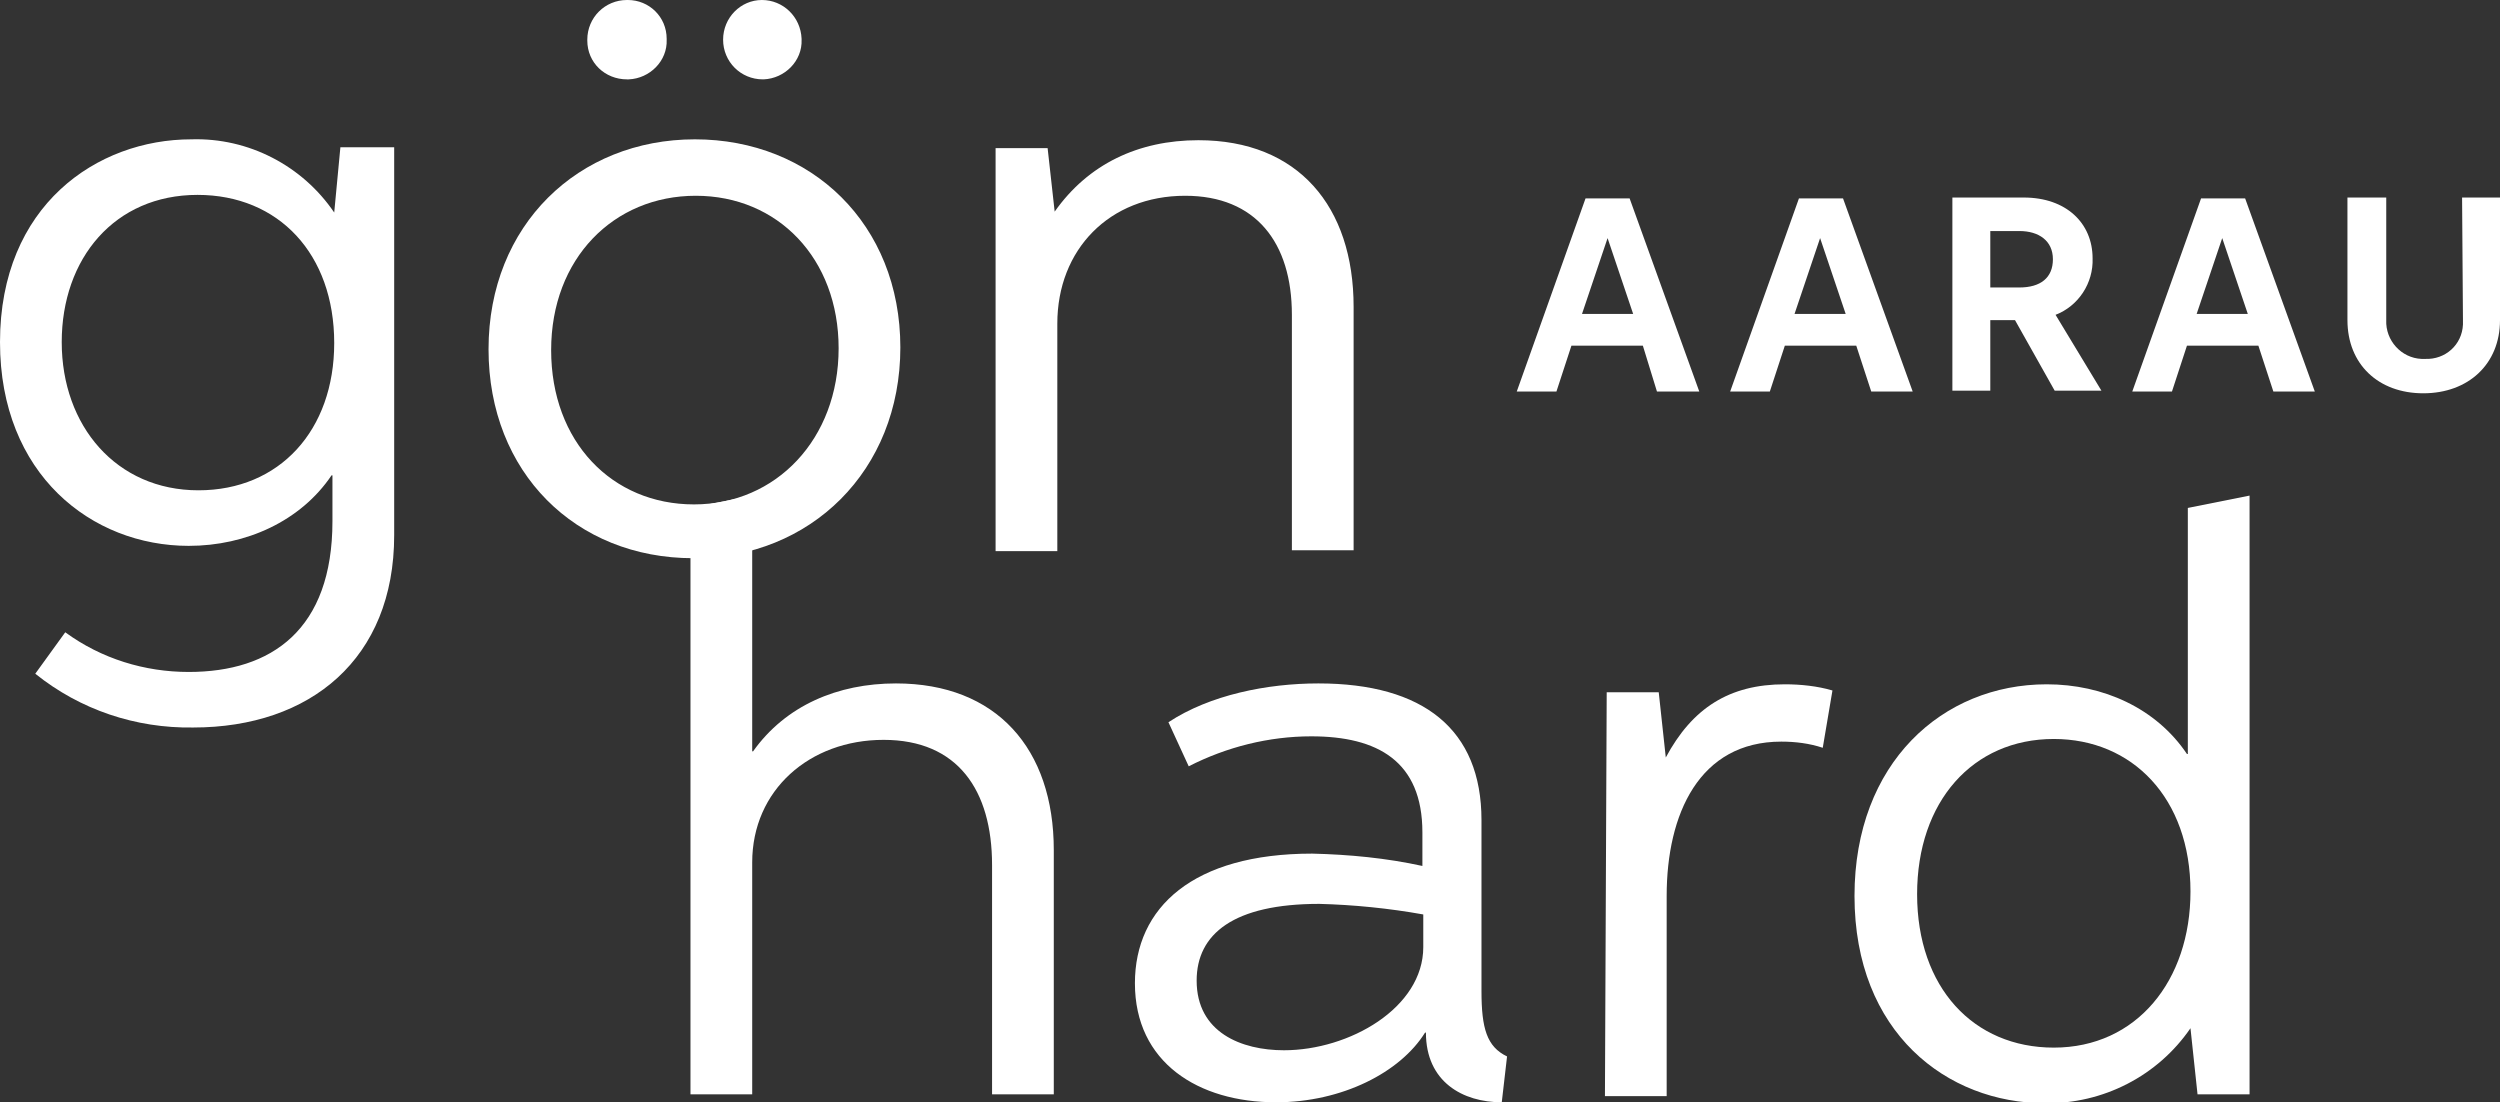 <?xml version="1.0" encoding="utf-8"?>
<!-- Generator: Adobe Illustrator 27.4.1, SVG Export Plug-In . SVG Version: 6.00 Build 0)  -->
<svg version="1.1" id="Ebene_1" xmlns="http://www.w3.org/2000/svg" xmlns:xlink="http://www.w3.org/1999/xlink" x="0px" y="0px"
	 viewBox="0 0 283.5 125" style="enable-background:new 0 0 283.5 125;" xml:space="preserve">
<rect x="0" y="0" width="283.5" height="125" fill="#333333" stroke="none"/>
<style type="text/css">
	.st0{fill:#FFFFFF;}
</style>
<g id="Ebene_2_00000069377974306843807970000011018614841557562812_">
	<g id="Ebene_1-2">
		<path class="st0" d="M44.7,60.7c0,14-9.5,21.8-22.8,21.8C15.4,82.6,9.1,80.5,4,76.4l3.4-4.7c4.1,3,9,4.5,14,4.5
			c9.4,0,16.3-4.8,16.3-17.1v-5.2h-0.1c-3.5,5.2-9.7,8-16.2,8C10.4,61.9,0,53.8,0,38.8c0-15.5,11-23,21.7-23
			c6.5-0.2,12.6,3,16.2,8.3l0.7-7.4h6.1V60.7z M37.9,38.9c0-10.1-6.3-16.8-15.5-16.8C13,22.1,7,29.3,7,38.8s6.2,16.8,15.5,16.8
			C31.7,55.6,37.9,48.8,37.9,38.9z"/>
		<path class="st0" d="M55.4,39.6c0-14.1,10.2-23.8,23.4-23.8s23.3,9.6,23.3,23.6S91.9,63.3,78.6,63.3S55.4,53.6,55.4,39.6z
			 M95.1,39.5c0-10.2-6.9-17.3-16.2-17.3s-16.4,7.1-16.4,17.5s6.9,17.5,16.2,17.5S95.1,49.8,95.1,39.5z M66.6,4.5
			c0-2.5,2-4.5,4.5-4.5c0,0,0,0,0.1,0c2.4,0,4.4,1.9,4.4,4.4c0,0,0,0.1,0,0.1c0.1,2.4-1.9,4.4-4.3,4.5c-0.1,0-0.1,0-0.2,0
			c-2.5,0-4.5-1.9-4.5-4.4C66.6,4.6,66.6,4.5,66.6,4.5z M82,4.5C82,2,84,0,86.4,0c0,0,0,0,0,0c2.4,0,4.4,1.9,4.5,4.4
			c0,0,0,0.1,0,0.1C91,6.9,89,8.9,86.6,9c0,0-0.1,0-0.1,0C84,9,82,7,82,4.5C82,4.5,82,4.5,82,4.5z"/>
		<path class="st0" d="M146.5,62.4V35.7c0-8.2-4.1-13.5-12.1-13.5c-8.6,0-14.5,6.1-14.5,14.5v25.8h-7V16.8h5.9l0.8,7.2
			c3.8-5.4,9.5-8.1,16.3-8.1c11.3,0,17.6,7.5,17.6,18.9v27.6H146.5z"/>
		<path class="st0" d="M112.5,124.1v-26c0-8.5-3.9-14.2-12.3-14.2s-14.9,5.7-14.9,13.9v26.3h-7V57.6l7-1.4v29h0.1
			c3.7-5.2,9.6-7.7,16.2-7.7c11.4,0,17.9,7.4,17.9,18.9v27.7L112.5,124.1z"/>
		<path class="st0" d="M170.3,125c-4.4,0-8.6-2.3-8.6-7.9h-0.1c-2.8,4.5-9.4,7.9-16.9,7.9c-8.8,0-16-4.5-16-13.5
			c0-8.6,6.6-14.7,20.1-14.7c4.2,0.1,8.4,0.5,12.5,1.4v-3.8c0-8.1-5.1-10.9-12.6-10.9c-4.8,0-9.6,1.2-13.9,3.4l-2.3-5
			c4.7-3.1,11.2-4.4,17-4.4c11.9,0,18.5,5.2,18.5,15.5v19.4c0,4.2,0.6,6.3,2.9,7.4L170.3,125z M149.6,102.5
			c-9.7,0-13.9,3.4-13.9,8.7c0,5.9,5.1,7.9,9.9,7.9c7.4,0,15.8-4.8,15.8-11.7v-3.7C157.5,103,153.5,102.6,149.6,102.5L149.6,102.5z"
			/>
		<path class="st0" d="M182.2,78.5h5.9l0.8,7.4l0,0c3-5.6,7.2-8.3,13.5-8.3c1.8,0,3.7,0.2,5.4,0.7l-1.1,6.5
			c-1.5-0.5-3.1-0.7-4.7-0.7c-9.3,0-13,8.2-13,17.5v22.7h-7L182.2,78.5z"/>
		<path class="st0" d="M248.4,116.6c-3.7,5.4-9.9,8.6-16.5,8.5c-11.1,0-21.6-8-21.6-23.5c0-15.1,10-24,21.8-24
			c6.4,0,12.4,2.7,15.9,7.9h0.1V57.6l7-1.4v67.9h-5.9L248.4,116.6z M248.4,101.1c0-10.6-6.6-17.3-15.5-17.3
			c-9.2,0-15.5,7.1-15.5,17.6c0,10.6,6.4,17.4,15.5,17.4C242.3,118.8,248.4,111.2,248.4,101.1z"/>
		<path class="st0" d="M186.3,39.2h-8.1l-1.7,5.2h-4.5l7.8-21.9h5l7.9,21.9h-4.8L186.3,39.2z M185.2,35.6l-2.9-8.6l-2.9,8.6
			L185.2,35.6z"/>
		<path class="st0" d="M210.5,39.2h-8.1l-1.7,5.2h-4.5l7.8-21.9h5l7.9,21.9h-4.7L210.5,39.2z M209.3,35.6l-2.9-8.6l-2.9,8.6
			L209.3,35.6z"/>
		<path class="st0" d="M221.4,22.4h8.1c4.8,0,7.8,2.9,7.8,6.9c0.1,2.8-1.6,5.4-4.2,6.4l5.2,8.6H233l-4.5-8h-2.8v8h-4.3L221.4,22.4z
			 M229,32.6c2.4,0,3.8-1.1,3.8-3.2s-1.6-3.2-3.8-3.2h-3.3v6.4H229z"/>
		<path class="st0" d="M256.1,39.2H248l-1.7,5.2h-4.5l7.8-21.9h5l7.9,21.9h-4.7L256.1,39.2z M254.9,35.6L252,27l-2.9,8.6L254.9,35.6
			z"/>
		<path class="st0" d="M279.2,22.4h4.3v13.9c0,5-3.6,8.3-8.7,8.3s-8.6-3.3-8.6-8.3V22.4h4.4v13.9c-0.1,2.3,1.7,4.3,4,4.4
			c0.1,0,0.3,0,0.4,0c2.3,0.1,4.2-1.6,4.3-3.9c0-0.2,0-0.4,0-0.5L279.2,22.4z"/>
	</g>
</g>
</svg>
